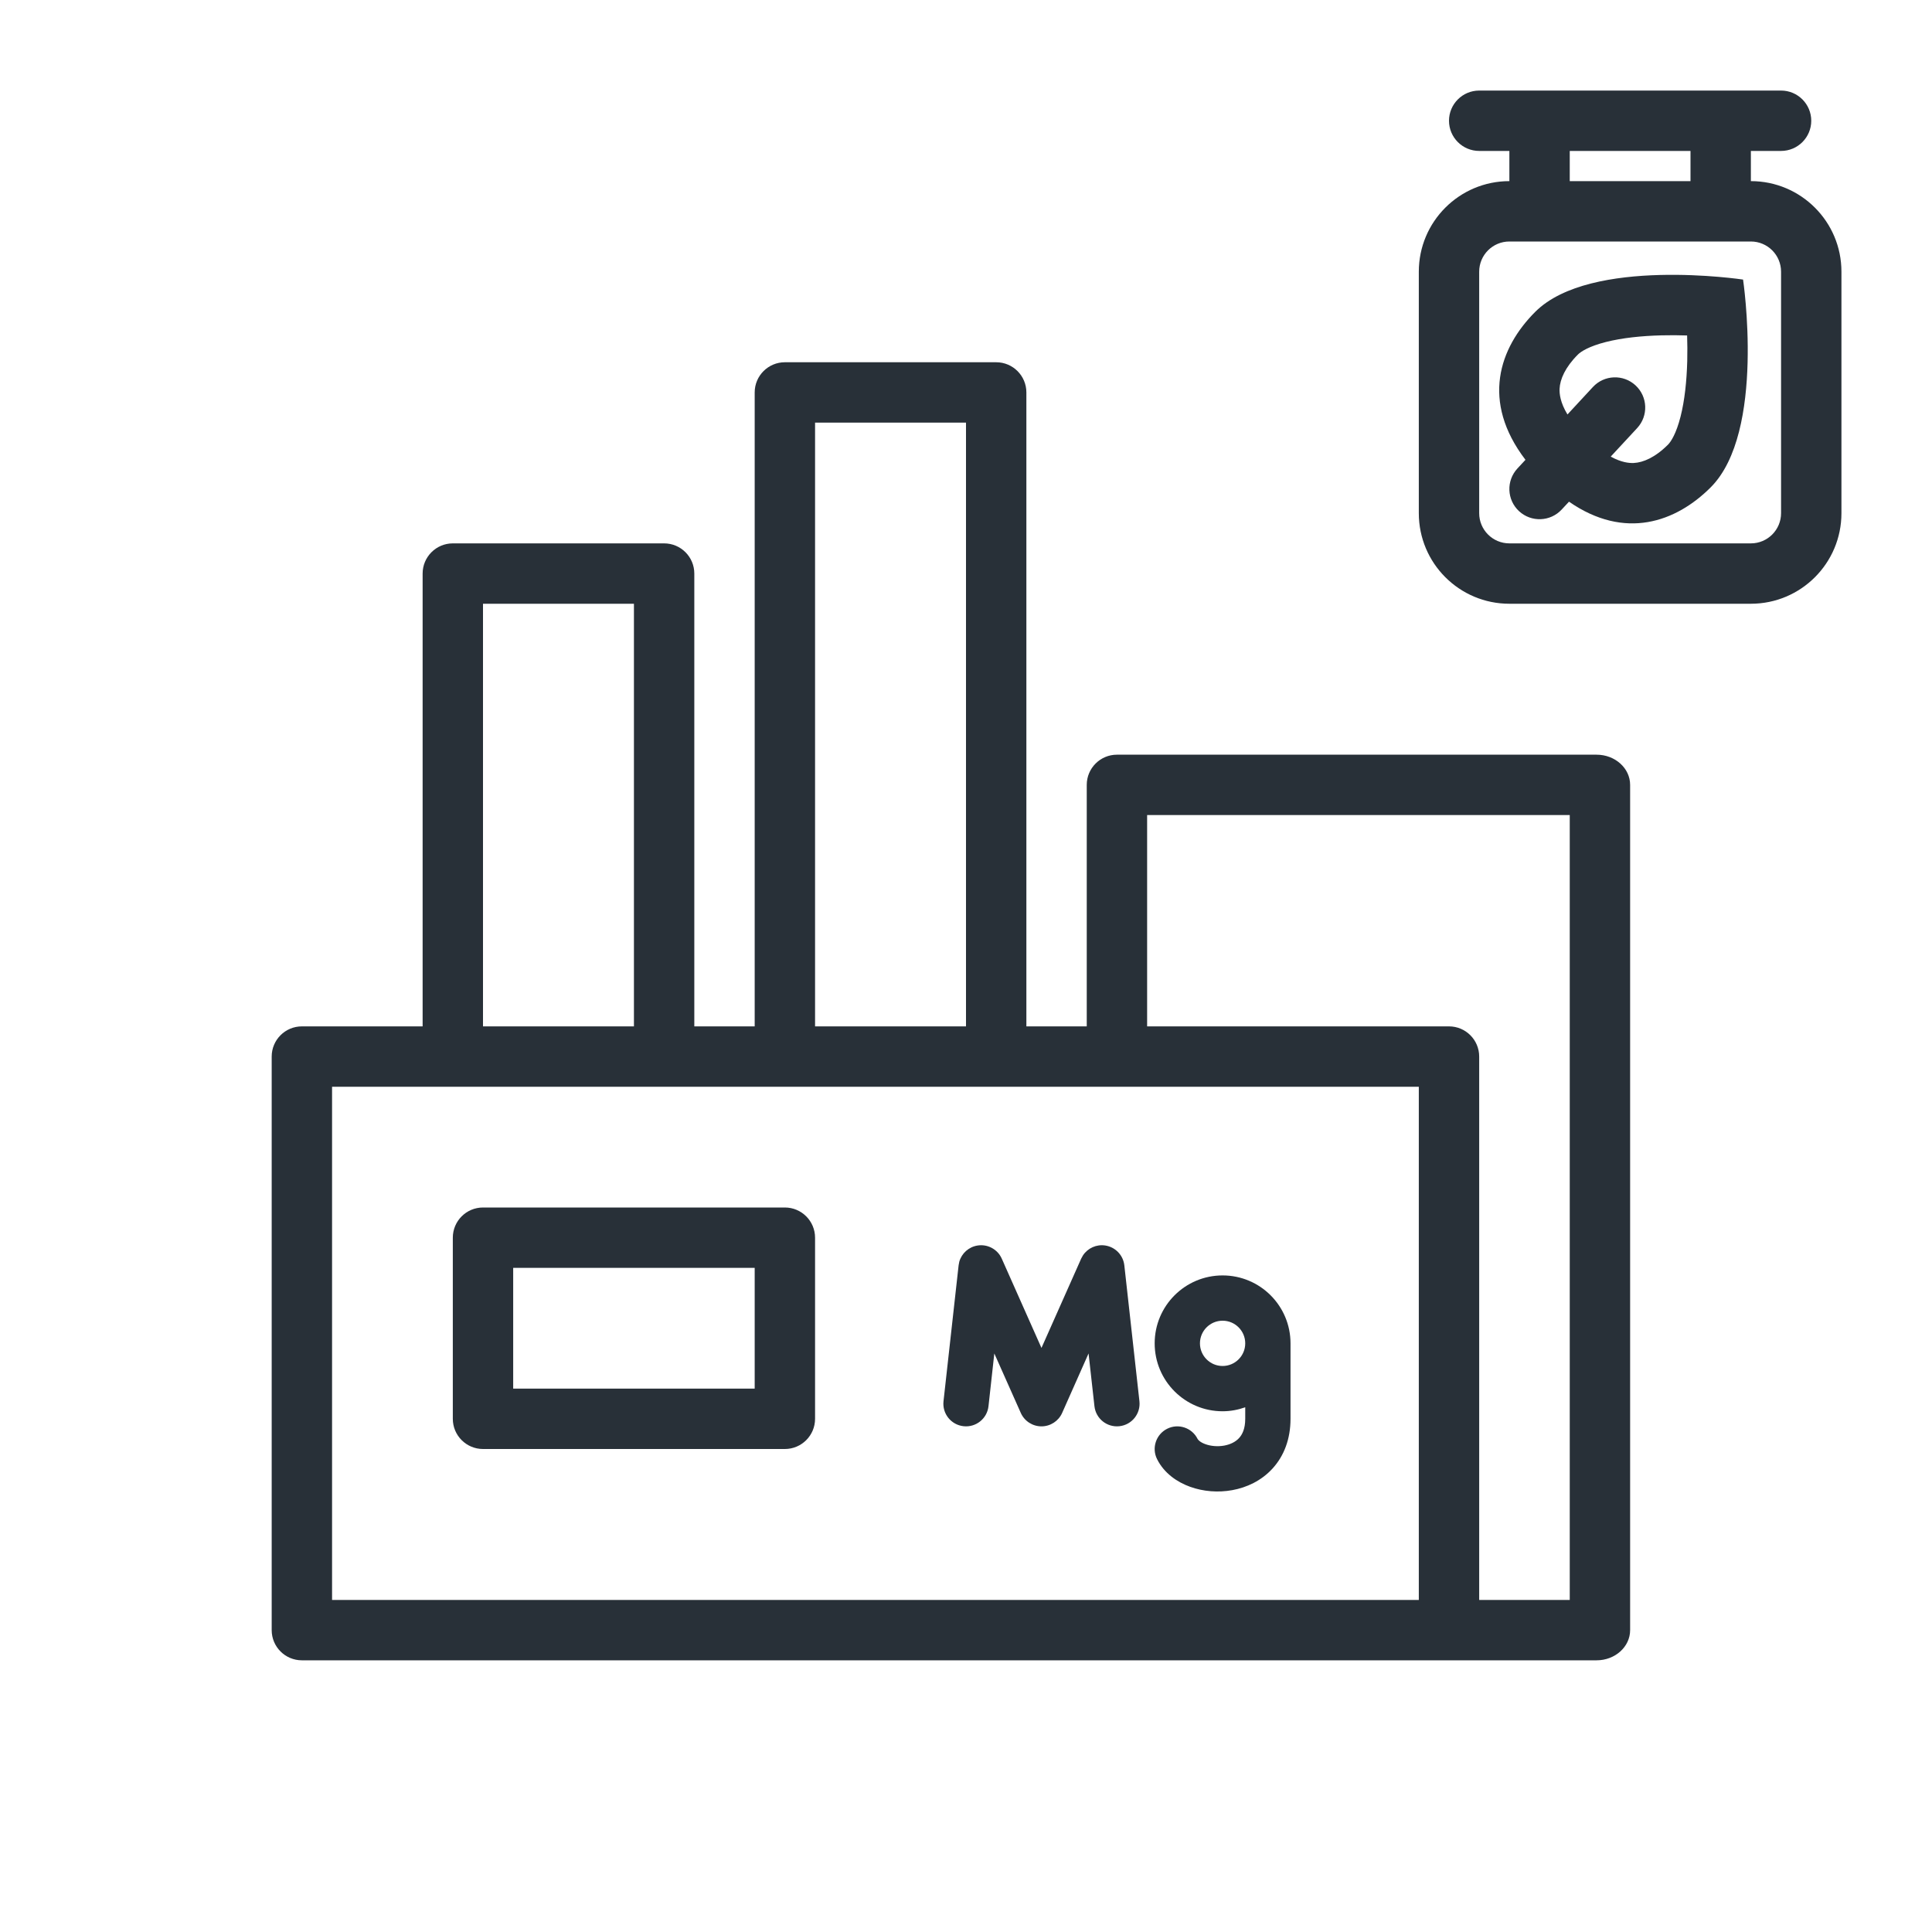 <svg width="64" height="64" viewBox="0 0 64 64" fill="none" xmlns="http://www.w3.org/2000/svg">
<path fill-rule="evenodd" clip-rule="evenodd" d="M16 40C15.448 40 15 40.448 15 41L15 47C15 47.552 15.448 48 16 48L26 48C26.552 48 27 47.552 27 47L27 41C27 40.448 26.552 40 26 40L16 40ZM17 42L17 46L25 46L25 42L17 42Z" fill="#283038"/>
<path d="M41.25 44.5C41.25 44.086 40.914 43.75 40.5 43.75C40.086 43.75 39.75 44.086 39.75 44.5C39.75 44.914 40.086 45.25 40.5 45.25C40.914 45.25 41.25 44.914 41.25 44.5ZM36.615 41.259C36.95 41.311 37.208 41.581 37.245 41.917L37.745 46.417C37.791 46.829 37.495 47.199 37.083 47.245C36.671 47.291 36.301 46.995 36.255 46.583L36.06 44.835L35.185 46.805C35.065 47.075 34.796 47.25 34.5 47.25C34.204 47.25 33.935 47.075 33.815 46.805L32.938 44.835L32.745 46.583C32.699 46.995 32.329 47.291 31.917 47.245C31.505 47.199 31.209 46.829 31.255 46.417L31.755 41.917L31.778 41.794C31.858 41.516 32.092 41.304 32.385 41.259C32.719 41.207 33.048 41.386 33.185 41.695L34.5 44.652L35.815 41.695L35.875 41.586C36.035 41.345 36.322 41.213 36.615 41.259ZM42.75 47C42.75 47.666 42.537 48.227 42.156 48.645C41.783 49.055 41.295 49.277 40.821 49.363C40.351 49.449 39.858 49.408 39.427 49.253C39.003 49.101 38.566 48.809 38.329 48.335C38.144 47.965 38.295 47.514 38.665 47.329C39.035 47.144 39.486 47.295 39.671 47.665C39.684 47.692 39.749 47.775 39.933 47.841C40.111 47.905 40.337 47.926 40.554 47.887C40.767 47.848 40.936 47.758 41.047 47.636C41.15 47.523 41.25 47.334 41.25 47V46.618C41.015 46.701 40.763 46.75 40.5 46.75C39.257 46.75 38.25 45.743 38.25 44.5C38.25 43.257 39.257 42.25 40.5 42.25C41.743 42.25 42.75 43.257 42.75 44.5V47Z" fill="#283038"/>
<path fill-rule="evenodd" clip-rule="evenodd" d="M10 55C9.448 55 9 54.552 9 54L9 35C9 34.448 9.448 34 10 34H14L14 19C14 18.448 14.448 18 15 18H22C22.552 18 23 18.448 23 19V34H25L25 13C25 12.448 25.448 12 26 12H33C33.552 12 34 12.448 34 13V34H36V26C36 25.448 36.448 25 37 25L52.889 25C53.502 25 54 25.448 54 26V54C54 54.552 53.502 55 52.889 55L10 55ZM38 34H48C48.552 34 49 34.448 49 35V53H52V27L38 27V34ZM47 53V36H11L11 53L47 53ZM32 34V14H27V34H32ZM21 34V20H16V34H21Z" fill="#283038"/>
<path fill-rule="evenodd" clip-rule="evenodd" d="M50.857 10.33C49.664 11.522 49.052 13.294 50.533 15.232L50.266 15.52C49.891 15.925 49.915 16.558 50.32 16.933C50.725 17.308 51.358 17.284 51.733 16.879L51.975 16.619C53.829 17.903 55.518 17.294 56.668 16.145C58.499 14.315 57.741 9.261 57.741 9.261C57.741 9.261 52.688 8.5 50.857 10.33ZM54.12 15.337C54.429 15.322 54.827 15.157 55.254 14.73C55.354 14.63 55.527 14.363 55.67 13.803C55.806 13.268 55.874 12.626 55.892 11.964C55.899 11.668 55.897 11.381 55.888 11.113C55.62 11.104 55.333 11.101 55.037 11.109C54.376 11.126 53.733 11.193 53.198 11.329C52.638 11.471 52.37 11.645 52.271 11.744C51.844 12.171 51.678 12.569 51.663 12.878C51.656 13.046 51.684 13.332 51.924 13.73L52.767 12.82C53.142 12.415 53.775 12.391 54.18 12.767C54.585 13.142 54.609 13.775 54.234 14.18L53.357 15.126C53.709 15.319 53.965 15.344 54.12 15.337Z" fill="#283038"/>
<path fill-rule="evenodd" clip-rule="evenodd" d="M48 4C48 3.448 48.448 3 49 3H59C59.552 3 60 3.448 60 4C60 4.552 59.552 5 59 5H58V6C59.657 6 61 7.343 61 9V17C61 18.657 59.657 20 58 20H50C48.343 20 47 18.657 47 17V9C47 7.343 48.343 6 50 6V5H49C48.448 5 48 4.552 48 4ZM52 5V6H56V5H52ZM50 8C49.448 8 49 8.448 49 9V17C49 17.552 49.448 18 50 18H58C58.552 18 59 17.552 59 17V9C59 8.448 58.552 8 58 8H50Z" fill="#283038"/>
</svg>

